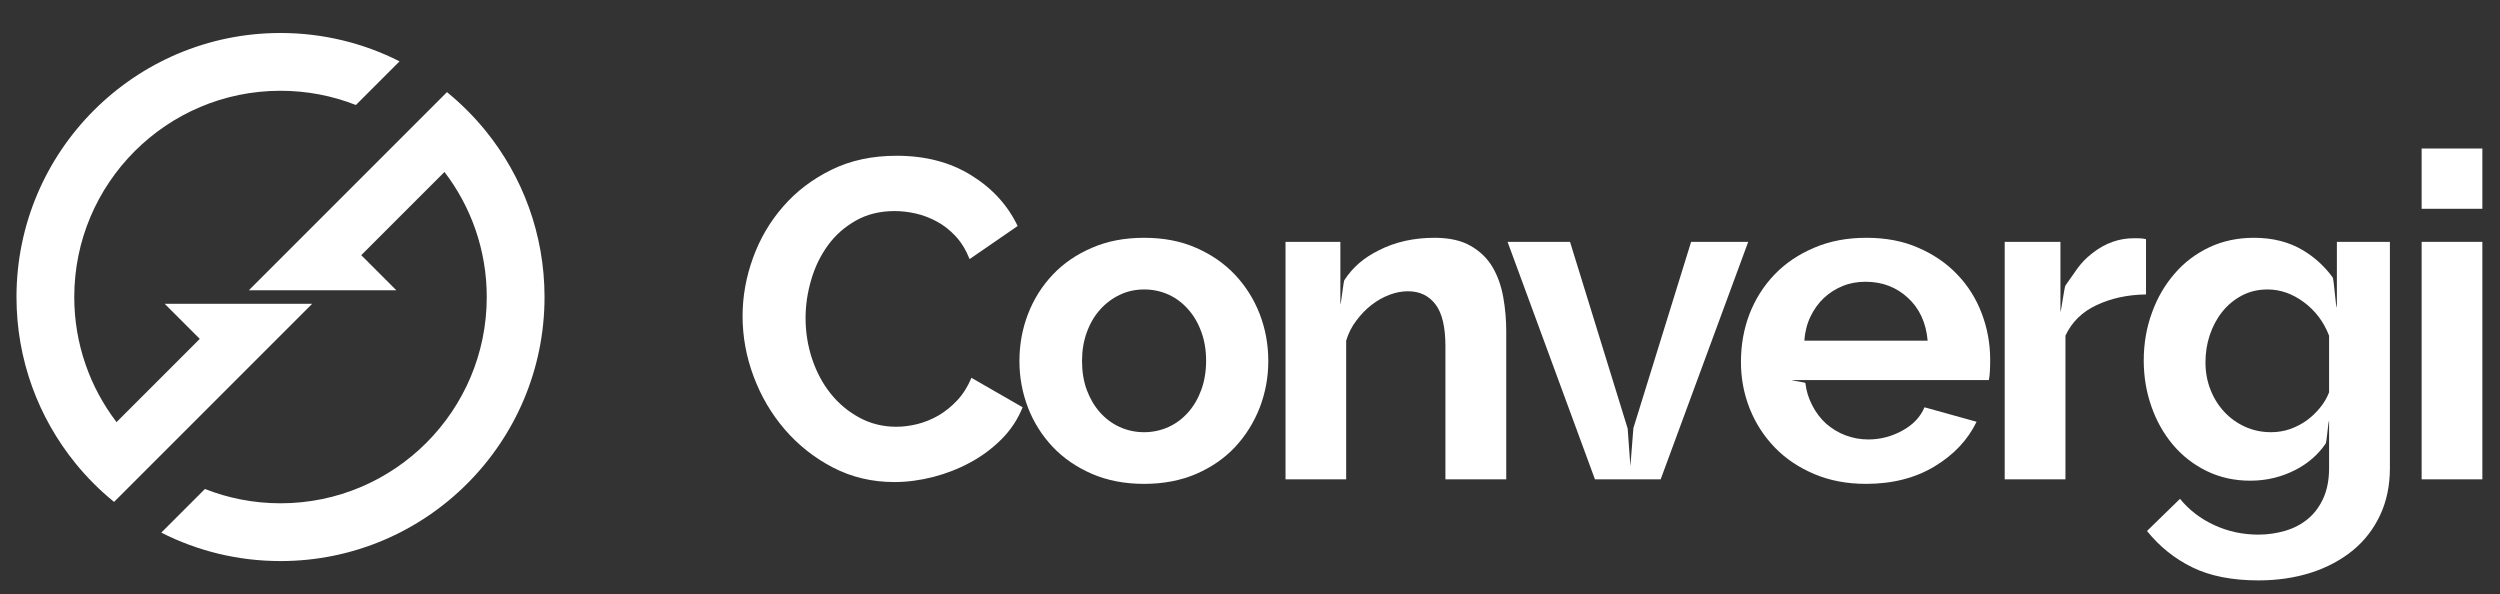 <svg xmlns="http://www.w3.org/2000/svg" fill="none" viewBox="0 0 101 24" height="24" width="101">
<rect x="0" y="0" width="101" height="24" fill="#333333" stroke="none"/>
<path fill="white" d="M19.619 5.285C21.107 7.119 21.999 9.456 21.999 12C21.999 17.887 17.22 22.667 11.333 22.667C9.6 22.667 7.964 22.253 6.516 21.518L8.28 19.755C9.226 20.128 10.255 20.333 11.333 20.333C15.932 20.333 19.665 16.599 19.665 12C19.665 10.101 19.029 8.349 17.957 6.947L14.594 10.309L16.011 11.726H10.054L18.058 3.722C18.63 4.188 19.153 4.712 19.619 5.285ZM3.047 18.715C1.558 16.881 0.666 14.544 0.666 12C0.666 6.113 5.446 1.333 11.333 1.333C13.062 1.333 14.697 1.746 16.142 2.478L14.378 4.242C13.435 3.871 12.407 3.667 11.333 3.667C6.734 3.667 3 7.401 3 12C3 13.899 3.637 15.651 4.708 17.053L8.071 13.691L6.654 12.274H12.611L4.608 20.277C4.035 19.812 3.512 19.288 3.047 18.715Z" clip-rule="evenodd" fill-rule="evenodd"></path>
<path fill="white" d="M30 12.774C30 11.979 30.14 11.196 30.421 10.42C30.702 9.643 31.108 8.951 31.639 8.344C32.169 7.732 32.819 7.238 33.588 6.861C34.357 6.48 35.236 6.293 36.225 6.293C37.384 6.293 38.388 6.553 39.236 7.08C40.085 7.604 40.71 8.289 41.113 9.131L39.172 10.467C39.026 10.101 38.837 9.79 38.605 9.541C38.373 9.292 38.12 9.094 37.845 8.948C37.57 8.801 37.287 8.691 36.994 8.625C36.701 8.56 36.42 8.527 36.151 8.527C35.554 8.527 35.029 8.655 34.577 8.911C34.126 9.167 33.75 9.497 33.451 9.907C33.152 10.317 32.926 10.778 32.774 11.299C32.621 11.818 32.545 12.335 32.545 12.847C32.545 13.418 32.633 13.971 32.81 14.502C32.987 15.033 33.238 15.502 33.561 15.905C33.884 16.308 34.272 16.63 34.724 16.875C35.175 17.117 35.669 17.241 36.206 17.241C36.487 17.241 36.774 17.205 37.067 17.131C37.36 17.058 37.644 16.941 37.918 16.784C38.193 16.622 38.446 16.417 38.678 16.168C38.91 15.919 39.099 15.615 39.246 15.264L41.314 16.454C41.119 16.941 40.835 17.369 40.463 17.743C40.091 18.116 39.667 18.431 39.191 18.688C38.715 18.944 38.214 19.138 37.689 19.273C37.165 19.405 36.646 19.475 36.133 19.475C35.23 19.475 34.403 19.277 33.653 18.889C32.902 18.497 32.255 17.988 31.712 17.358C31.169 16.729 30.748 16.015 30.449 15.216C30.149 14.418 30 13.601 30 12.774Z"></path>
<path fill="white" d="M46.222 19.548C45.438 19.548 44.739 19.413 44.117 19.145C43.494 18.875 42.963 18.512 42.531 18.054C42.098 17.597 41.765 17.069 41.533 16.473C41.302 15.872 41.185 15.246 41.185 14.587C41.185 13.913 41.302 13.28 41.533 12.683C41.765 12.082 42.098 11.555 42.531 11.097C42.963 10.639 43.494 10.277 44.117 10.01C44.739 9.739 45.438 9.607 46.222 9.607C47.002 9.607 47.701 9.739 48.316 10.01C48.932 10.277 49.459 10.639 49.891 11.097C50.323 11.555 50.656 12.082 50.891 12.683C51.121 13.28 51.239 13.913 51.239 14.587C51.239 15.246 51.121 15.872 50.891 16.473C50.656 17.069 50.327 17.597 49.902 18.054C49.474 18.512 48.95 18.875 48.328 19.145C47.705 19.413 47.002 19.548 46.222 19.548ZM43.714 14.587C43.714 15.011 43.776 15.4 43.904 15.748C44.032 16.095 44.208 16.399 44.435 16.655C44.662 16.912 44.926 17.11 45.233 17.249C45.537 17.388 45.867 17.461 46.222 17.461C46.574 17.461 46.903 17.388 47.211 17.249C47.515 17.11 47.778 16.912 48.005 16.655C48.232 16.399 48.408 16.092 48.536 15.74C48.664 15.385 48.727 14.993 48.727 14.568C48.727 14.151 48.664 13.767 48.536 13.415C48.408 13.06 48.232 12.756 48.005 12.5C47.778 12.243 47.515 12.042 47.211 11.903C46.903 11.764 46.574 11.694 46.222 11.694C45.867 11.694 45.537 11.767 45.233 11.914C44.926 12.06 44.662 12.262 44.435 12.518C44.208 12.774 44.032 13.078 43.904 13.433C43.776 13.785 43.714 14.169 43.714 14.587Z"></path>
<path fill="white" d="M60.852 19.365H58.395V13.982C58.395 13.214 58.263 12.65 57.995 12.298C57.724 11.943 57.355 11.767 56.879 11.767C56.633 11.767 56.381 11.815 56.124 11.914C55.872 12.009 55.63 12.148 55.403 12.324C55.176 12.5 54.975 12.712 54.792 12.957C54.608 13.199 54.473 13.47 54.385 13.763V19.365H51.935V9.772H54.151V12.306C54.184 12.247 54.275 11.376 54.312 11.317C54.66 10.79 55.081 10.427 55.689 10.12C56.359 9.775 57.113 9.607 57.955 9.607C58.556 9.607 59.043 9.717 59.42 9.936C59.801 10.156 60.094 10.442 60.302 10.797C60.507 11.149 60.65 11.551 60.731 12.005C60.811 12.456 60.852 12.913 60.852 13.378V19.365Z"></path>
<path fill="white" d="M64.436 19.365L60.906 9.771H63.429L65.758 17.314L65.868 18.834L65.989 17.296L68.321 9.771H70.628L67.091 19.365H64.436Z"></path>
<path fill="white" d="M75.387 19.548C74.614 19.548 73.922 19.416 73.3 19.153C72.674 18.889 72.143 18.534 71.707 18.084C71.268 17.63 70.927 17.106 70.689 16.509C70.451 15.909 70.334 15.282 70.334 14.623C70.334 13.939 70.448 13.294 70.678 12.69C70.912 12.086 71.249 11.555 71.685 11.097C72.124 10.639 72.659 10.277 73.289 10.01C73.919 9.739 74.622 9.607 75.405 9.607C76.185 9.607 76.885 9.739 77.5 10.01C78.115 10.277 78.642 10.636 79.074 11.09C79.506 11.54 79.836 12.064 80.063 12.664C80.29 13.261 80.403 13.884 80.403 14.532C80.403 14.689 80.4 14.843 80.392 14.989C80.385 15.136 80.371 15.257 80.349 15.356H72.388C72.392 15.374 72.937 15.451 72.937 15.473C72.978 15.824 73.069 16.084 73.208 16.363C73.355 16.655 73.542 16.904 73.772 17.113C74.007 17.318 74.27 17.479 74.563 17.589C74.856 17.699 75.16 17.754 75.478 17.754C75.966 17.754 76.427 17.633 76.859 17.395C77.291 17.157 77.588 16.842 77.749 16.454L79.854 17.04C79.499 17.772 78.935 18.373 78.159 18.841C77.383 19.31 76.46 19.548 75.387 19.548ZM77.877 13.763C77.815 13.042 77.547 12.463 77.079 12.031C76.61 11.599 76.039 11.383 75.369 11.383C75.039 11.383 74.728 11.438 74.442 11.555C74.157 11.672 73.904 11.833 73.681 12.042C73.465 12.247 73.282 12.5 73.142 12.793C73.003 13.085 72.919 13.408 72.897 13.763H77.877Z"></path>
<path fill="white" d="M86.699 11.895C85.955 11.906 85.293 12.049 84.707 12.324C84.117 12.598 83.7 13.012 83.444 13.561V19.365H80.99V9.771H83.242V12.62C83.271 12.558 83.403 11.588 83.444 11.533C83.868 10.958 83.993 10.647 84.531 10.229C85.055 9.815 85.622 9.625 86.208 9.625C86.34 9.625 86.442 9.625 86.508 9.632C86.574 9.64 86.64 9.647 86.699 9.662V11.895Z"></path>
<path fill="white" d="M90.91 19.42C90.276 19.42 89.694 19.292 89.163 19.036C88.632 18.779 88.178 18.428 87.797 17.981C87.42 17.534 87.127 17.022 86.922 16.436C86.714 15.85 86.607 15.227 86.607 14.568C86.607 13.873 86.721 13.225 86.941 12.628C87.157 12.027 87.464 11.504 87.856 11.053C88.244 10.599 88.713 10.248 89.255 9.991C89.797 9.735 90.401 9.607 91.06 9.607C91.814 9.607 92.473 9.772 93.037 10.109C93.51 10.391 93.909 10.757 94.235 11.2C94.297 11.28 94.352 12.346 94.41 12.434V9.772H96.552V18.907C96.552 19.614 96.421 20.248 96.157 20.811C95.893 21.372 95.527 21.848 95.051 22.239C94.571 22.628 94.011 22.928 93.363 23.137C92.719 23.342 92.008 23.448 91.243 23.448C90.177 23.448 89.291 23.272 88.577 22.924C87.863 22.576 87.248 22.086 86.739 21.452L88.072 20.152C88.438 20.603 88.9 20.958 89.456 21.214C90.013 21.471 90.606 21.599 91.243 21.599C91.62 21.599 91.983 21.544 92.331 21.441C92.678 21.339 92.982 21.178 93.246 20.958C93.51 20.738 93.715 20.456 93.868 20.116C94.022 19.771 94.095 19.369 94.095 18.907V16.992C94.052 17.069 94.004 17.849 93.956 17.922C93.652 18.366 93.253 18.713 92.763 18.97C92.188 19.27 91.573 19.42 90.91 19.42ZM91.756 17.461C92.023 17.461 92.279 17.417 92.525 17.333C92.766 17.245 92.99 17.131 93.191 16.985C93.392 16.839 93.572 16.666 93.729 16.473C93.89 16.275 94.011 16.07 94.095 15.85V13.562C93.879 12.998 93.535 12.547 93.074 12.207C92.609 11.863 92.122 11.694 91.609 11.694C91.228 11.694 90.884 11.775 90.573 11.939C90.262 12.104 89.994 12.324 89.778 12.598C89.559 12.873 89.39 13.188 89.273 13.543C89.156 13.895 89.101 14.261 89.101 14.642C89.101 15.03 89.167 15.396 89.302 15.74C89.434 16.081 89.621 16.381 89.859 16.637C90.097 16.893 90.379 17.095 90.701 17.241C91.023 17.388 91.375 17.461 91.756 17.461Z"></path>
<path fill="white" d="M97.834 19.365V9.771H100.287V19.365H97.834ZM97.834 8.435V6H100.287V8.435H97.834Z"></path>
</svg>
